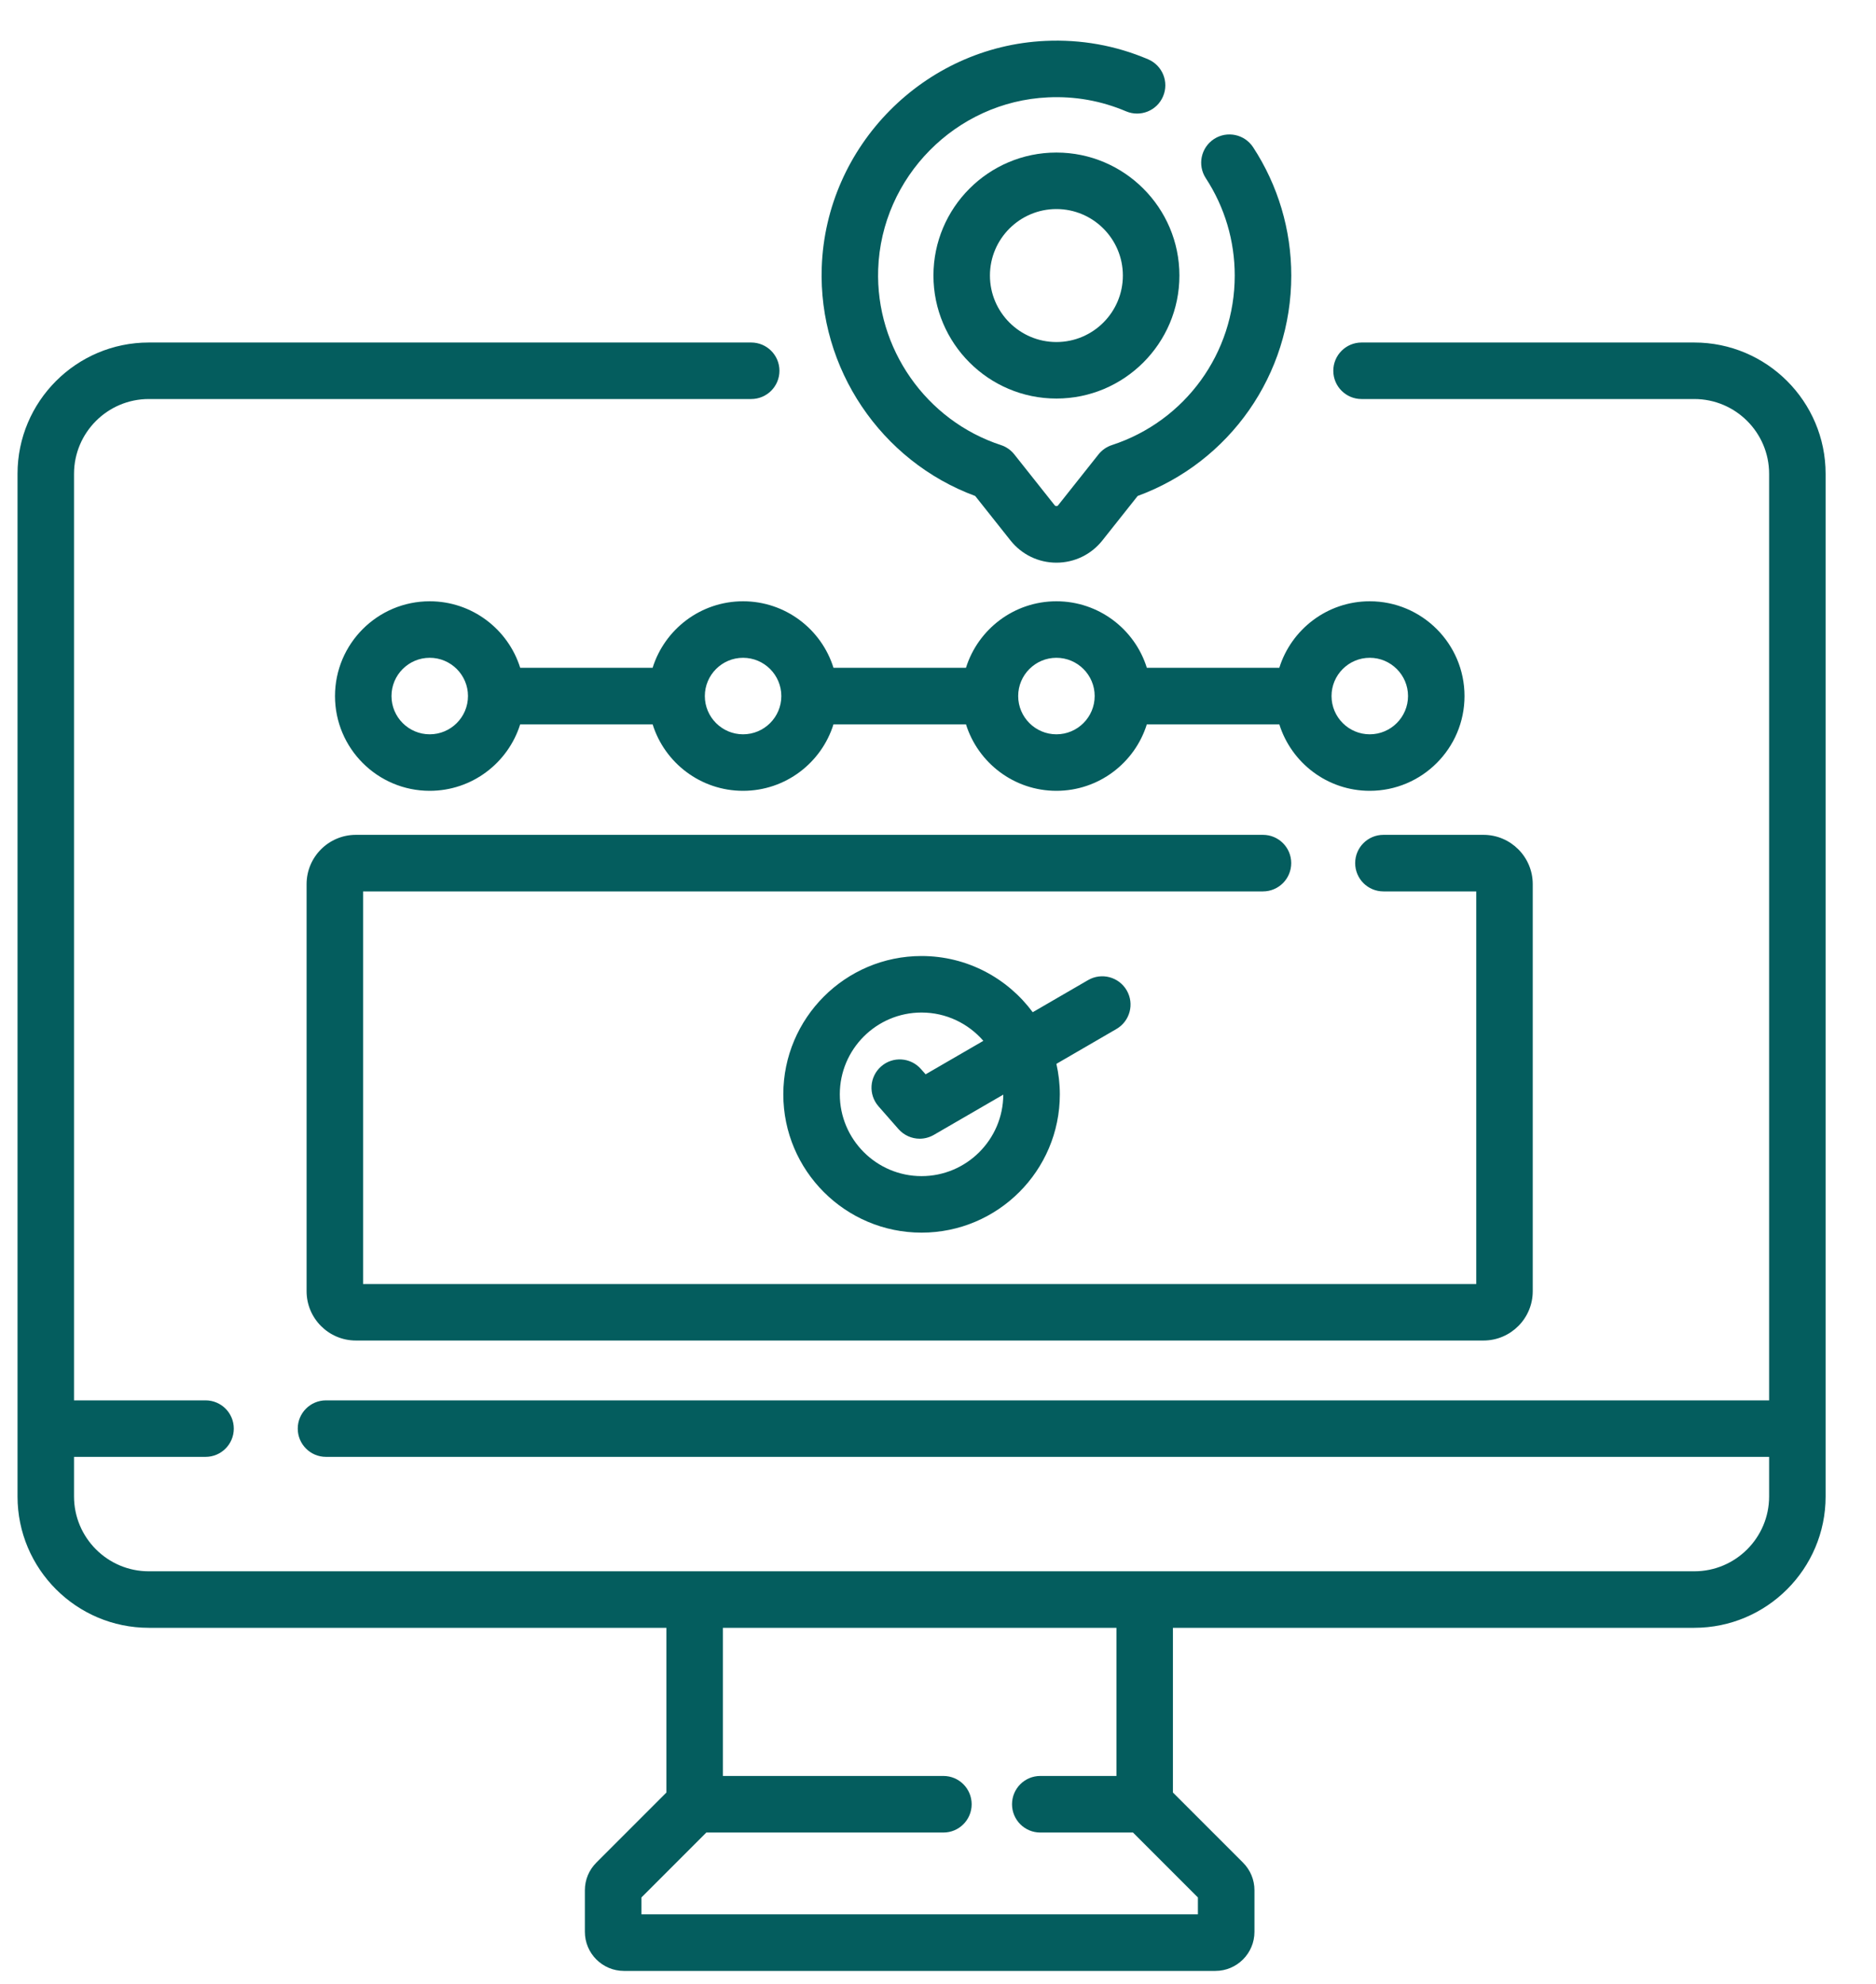 <svg width="35" height="37" viewBox="0 0 35 37" fill="none" xmlns="http://www.w3.org/2000/svg">
<path d="M31.61 6.388H25.402C25.111 6.388 24.875 6.624 24.875 6.915C24.875 7.206 25.111 7.442 25.402 7.442H31.61C32.38 7.442 33.006 8.068 33.006 8.837V26.117H6.082C5.791 26.117 5.555 26.353 5.555 26.644C5.555 26.935 5.791 27.171 6.082 27.171H33.006V27.909C33.006 28.679 32.38 29.305 31.61 29.305H2.776C2.007 29.305 1.381 28.679 1.381 27.909V27.171H3.835C4.126 27.171 4.362 26.935 4.362 26.644C4.362 26.353 4.126 26.117 3.835 26.117H1.381V8.837C1.381 8.068 2.007 7.442 2.776 7.442H14.015C14.306 7.442 14.542 7.206 14.542 6.915C14.542 6.624 14.306 6.388 14.015 6.388H2.776C1.425 6.388 0.327 7.487 0.327 8.837V27.91C0.327 29.26 1.425 30.359 2.776 30.359H12.433V33.431L11.126 34.738C10.988 34.876 10.912 35.059 10.912 35.253V36.029C10.912 36.431 11.239 36.758 11.641 36.758H22.675C23.077 36.758 23.404 36.431 23.404 36.029V35.253C23.404 35.059 23.328 34.876 23.19 34.738L21.883 33.431V30.359H31.61C32.961 30.359 34.06 29.26 34.06 27.91V8.837C34.06 7.487 32.961 6.388 31.61 6.388ZM20.829 33.122H19.408C19.117 33.122 18.881 33.358 18.881 33.65C18.881 33.941 19.117 34.177 19.408 34.177H21.138L22.349 35.388V35.703H11.967V35.388L13.178 34.177H17.601C17.892 34.177 18.128 33.941 18.128 33.65C18.128 33.358 17.892 33.122 17.601 33.122H13.487V30.359H20.829V33.122Z" fill="#045D5E"/>
<path d="M18.194 9.25L18.852 10.079C19.061 10.342 19.373 10.494 19.709 10.494C20.045 10.494 20.358 10.343 20.567 10.079L21.225 9.25C22.946 8.617 24.091 6.985 24.091 5.139C24.091 4.287 23.845 3.459 23.379 2.746C23.22 2.503 22.893 2.434 22.649 2.593C22.405 2.753 22.337 3.079 22.496 3.323C22.85 3.864 23.036 4.492 23.036 5.139C23.036 6.582 22.115 7.853 20.744 8.301C20.645 8.333 20.559 8.394 20.494 8.475L19.741 9.424C19.738 9.428 19.729 9.439 19.709 9.439C19.69 9.439 19.681 9.428 19.677 9.424L18.924 8.475C18.86 8.394 18.773 8.333 18.675 8.301C17.276 7.844 16.334 6.496 16.384 5.022C16.443 3.304 17.834 1.895 19.551 1.816C20.056 1.792 20.546 1.88 21.008 2.076C21.276 2.19 21.586 2.065 21.699 1.797C21.813 1.529 21.688 1.22 21.42 1.106C20.812 0.847 20.167 0.732 19.502 0.763C17.24 0.867 15.408 2.723 15.331 4.986C15.266 6.871 16.436 8.601 18.194 9.25Z" fill="#045D5E"/>
<path d="M19.709 2.845C18.444 2.845 17.415 3.874 17.415 5.139C17.415 6.404 18.444 7.433 19.709 7.433C20.974 7.433 22.004 6.404 22.004 5.139C22.004 3.874 20.974 2.845 19.709 2.845ZM19.709 6.379C19.026 6.379 18.469 5.823 18.469 5.139C18.469 4.455 19.026 3.899 19.709 3.899C20.393 3.899 20.949 4.455 20.949 5.139C20.949 5.823 20.393 6.379 19.709 6.379Z" fill="#045D5E"/>
<path d="M12.176 12.454H9.705C9.48 11.736 8.808 11.214 8.017 11.214C7.042 11.214 6.25 12.007 6.25 12.982C6.25 13.956 7.042 14.749 8.017 14.749C8.808 14.749 9.48 14.227 9.705 13.509H12.176C12.4 14.227 13.072 14.749 13.863 14.749C14.654 14.749 15.326 14.227 15.55 13.509H18.022C18.247 14.227 18.918 14.749 19.709 14.749C20.5 14.749 21.172 14.227 21.396 13.509H23.868C24.093 14.227 24.764 14.749 25.555 14.749C26.53 14.749 27.323 13.956 27.323 12.982C27.323 12.007 26.53 11.214 25.555 11.214C24.764 11.214 24.093 11.736 23.868 12.454H21.396C21.172 11.736 20.5 11.214 19.709 11.214C18.918 11.214 18.247 11.736 18.022 12.454H15.55C15.326 11.736 14.654 11.214 13.863 11.214C13.072 11.214 12.401 11.736 12.176 12.454ZM8.017 13.695C7.624 13.695 7.304 13.375 7.304 12.981C7.304 12.588 7.624 12.268 8.017 12.268C8.411 12.268 8.731 12.588 8.731 12.981C8.731 13.375 8.411 13.695 8.017 13.695ZM25.555 12.268C25.948 12.268 26.269 12.588 26.269 12.981C26.269 13.375 25.948 13.695 25.555 13.695C25.162 13.695 24.842 13.375 24.842 12.981C24.842 12.588 25.162 12.268 25.555 12.268ZM19.709 12.268C20.103 12.268 20.423 12.588 20.423 12.981C20.423 13.375 20.103 13.695 19.709 13.695C19.316 13.695 18.996 13.375 18.996 12.981C18.996 12.588 19.316 12.268 19.709 12.268ZM14.577 12.982C14.577 13.375 14.257 13.695 13.863 13.695C13.47 13.695 13.15 13.375 13.15 12.982C13.15 12.588 13.47 12.268 13.863 12.268C14.257 12.268 14.577 12.588 14.577 12.982Z" fill="#045D5E"/>
<path d="M21.021 18.471C20.875 18.219 20.552 18.133 20.3 18.279L19.267 18.878C18.797 18.243 18.042 17.83 17.193 17.83C15.771 17.83 14.614 18.987 14.614 20.41C14.614 21.832 15.771 22.989 17.193 22.989C18.616 22.989 19.773 21.832 19.773 20.41C19.773 20.214 19.75 20.024 19.709 19.841L20.829 19.191C21.081 19.045 21.167 18.723 21.021 18.471ZM17.193 21.935C16.352 21.935 15.668 21.25 15.668 20.409C15.668 19.568 16.352 18.884 17.193 18.884C17.653 18.884 18.066 19.089 18.346 19.412L17.269 20.036L17.182 19.938C16.99 19.719 16.657 19.697 16.439 19.889C16.22 20.081 16.198 20.414 16.39 20.633L16.762 21.057C16.865 21.174 17.011 21.237 17.158 21.237C17.249 21.237 17.34 21.213 17.422 21.166L18.718 20.415C18.715 21.253 18.032 21.935 17.193 21.935Z" fill="#045D5E"/>
<path d="M24.09 16.097C24.09 15.806 23.854 15.57 23.563 15.57H6.639C6.132 15.57 5.72 15.983 5.72 16.489V24.082C5.72 24.588 6.132 25.001 6.639 25.001H27.677C28.184 25.001 28.596 24.588 28.596 24.082V16.489C28.596 15.983 28.184 15.57 27.677 15.57H25.81C25.519 15.57 25.283 15.806 25.283 16.097C25.283 16.389 25.519 16.625 25.81 16.625H27.542V23.947H6.774V16.625H23.563C23.854 16.625 24.09 16.389 24.09 16.097Z" fill="#045D5E"/>
</svg>
